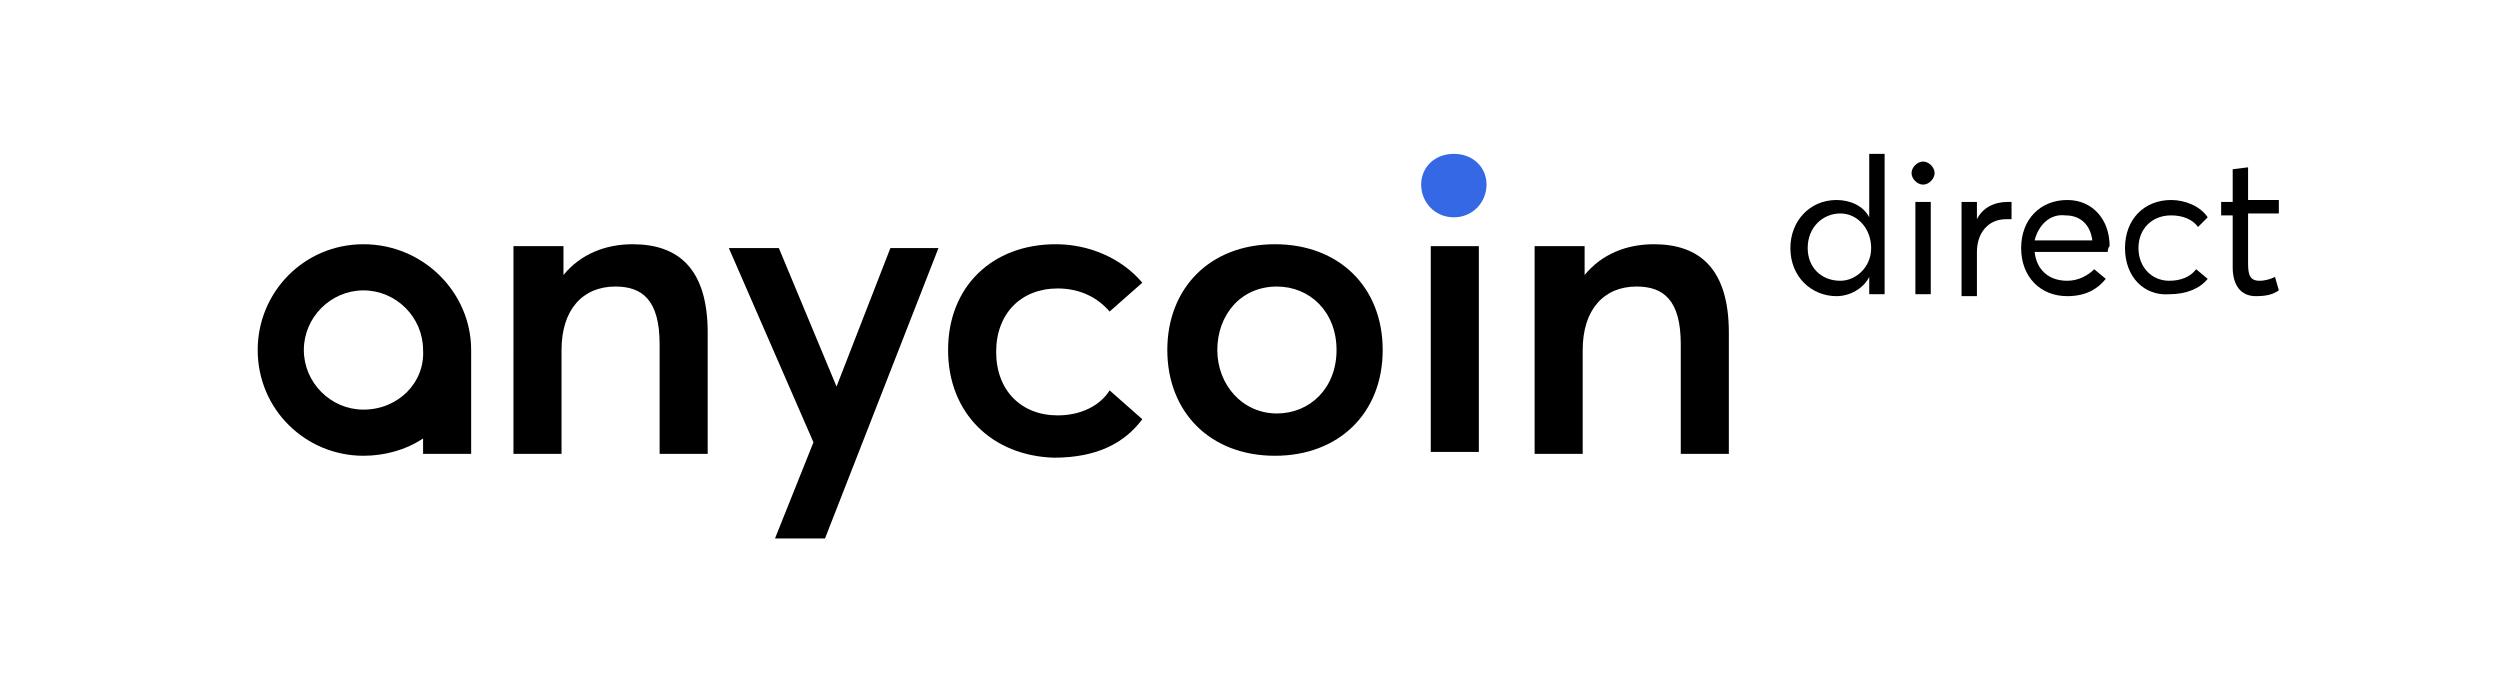 <?xml version="1.0" encoding="utf-8"?>
<svg xmlns="http://www.w3.org/2000/svg" id="Ebene_1" style="enable-background:new 0 0 130 35;" version="1.1" viewBox="0 0 130 35" x="0px" y="0px">
<style type="text/css">
	.st0{fill:#3568E4;}
</style>
<g>
	<g>
		<path d="M93.1,12.9c0-1.4,1-2.5,2.4-2.5c0.7,0,1.4,0.3,1.7,0.9h0V8H98v7.3h-0.8v-0.9h0c-0.3,0.6-1,1-1.7,1&#xA;			C94.2,15.4,93.1,14.4,93.1,12.9z M97.3,12.9c0-1-0.7-1.8-1.6-1.8c-0.9,0-1.7,0.7-1.7,1.8c0,1,0.7,1.7,1.7,1.7&#xA;			C96.5,14.6,97.3,13.9,97.3,12.9z"/>
		<path d="M99.4,9c0-0.3,0.3-0.6,0.6-0.6c0.3,0,0.6,0.3,0.6,0.6c0,0.3-0.3,0.6-0.6,0.6C99.7,9.6,99.4,9.3,99.4,9z M99.6,10.5h0.8&#xA;			v4.8h-0.8V10.5z"/>
		<path d="M102,10.5h0.8v0.9h0c0.3-0.6,0.9-0.9,1.6-0.9c0.1,0,0.1,0,0.2,0v0.9c-0.1,0-0.2,0-0.3,0c-0.9,0-1.5,0.7-1.5,1.7v2.3H102&#xA;			V10.5z"/>
		<path d="M109.6,13.1h-3.8c0.1,0.9,0.7,1.5,1.7,1.5c0.6,0,1.1-0.3,1.4-0.6l0.6,0.5c-0.4,0.5-1,0.9-2,0.9c-1.4,0-2.4-1-2.4-2.5&#xA;			c0-1.5,1-2.5,2.4-2.5c1.3,0,2.2,1,2.2,2.4C109.6,12.9,109.6,13.1,109.6,13.1z M105.8,12.5h3c-0.1-0.8-0.6-1.3-1.4-1.3&#xA;			C106.6,11.1,106,11.7,105.8,12.5z"/>
		<path d="M110.5,12.9c0-1.5,1-2.5,2.4-2.5c0.7,0,1.5,0.3,1.9,0.9l-0.5,0.5c-0.3-0.4-0.8-0.6-1.4-0.6c-1,0-1.7,0.7-1.7,1.7&#xA;			c0,1,0.7,1.7,1.6,1.7c0.6,0,1.1-0.2,1.4-0.6l0.6,0.5c-0.4,0.5-1.1,0.8-2,0.8C111.5,15.4,110.5,14.4,110.5,12.9z"/>
		<path d="M116.1,13.9v-2.7h-0.6v-0.7h0.6V8.8l0.8-0.1v1.7h1.6v0.7h-1.6v2.6c0,0.6,0.1,0.9,0.6,0.9c0.3,0,0.6-0.1,0.8-0.2l0.2,0.7&#xA;			c-0.3,0.2-0.6,0.3-1.2,0.3C116.5,15.4,116.1,14.8,116.1,13.9z"/>
	</g>
	<g>
		<path d="M26.8,12.8h2.5v1.5h0c0.9-1.1,2.2-1.6,3.6-1.6c2.4,0,3.9,1.3,3.9,4.6v6.3h-2.5v-5.7c0-2.3-0.9-3-2.3-3&#xA;			c-1.7,0-2.8,1.2-2.8,3.3v5.4h-2.5V12.8z"/>
		<path d="M42.3,23l-4.4-10.1h2.6l3,7.2h0l2.8-7.2h2.5l-5.9,15.1h-2.6L42.3,23z"/>
		<path d="M49.3,18.2c0-3.3,2.3-5.5,5.6-5.5c1.7,0,3.4,0.7,4.5,2l-1.7,1.5c-0.6-0.7-1.5-1.2-2.7-1.2c-1.9,0-3.2,1.3-3.2,3.3&#xA;			c0,2,1.3,3.3,3.2,3.3c1.2,0,2.2-0.5,2.7-1.3l1.7,1.5c-0.9,1.2-2.3,2-4.6,2C51.6,23.7,49.3,21.5,49.3,18.2z"/>
		<path d="M60.7,18.2c0-3.2,2.2-5.5,5.6-5.5c3.3,0,5.6,2.2,5.6,5.5c0,3.3-2.3,5.5-5.6,5.5C62.9,23.7,60.7,21.4,60.7,18.2z&#xA;			 M69.5,18.2c0-2-1.4-3.3-3.1-3.3c-1.9,0-3.1,1.5-3.1,3.3c0,1.8,1.3,3.3,3.1,3.3C68.1,21.5,69.5,20.2,69.5,18.2z"/>
		<g>
			<path class="st0" d="M73.9,9.6c0-0.9,0.7-1.6,1.7-1.6s1.7,0.7,1.7,1.6c0,0.9-0.7,1.7-1.7,1.7S73.9,10.5,73.9,9.6z"/>
			<rect height="10.7" width="2.5" x="74.4" y="12.8"/>
		</g>
		<path d="M79.9,12.8h2.5v1.5h0c0.9-1.1,2.2-1.6,3.6-1.6c2.4,0,3.9,1.3,3.9,4.6v6.3h-2.5v-5.7c0-2.3-0.9-3-2.3-3&#xA;			c-1.7,0-2.8,1.2-2.8,3.3v5.4h-2.5V12.8z"/>
		<path d="M18.9,12.7c-3.1,0-5.5,2.5-5.5,5.5c0,3.1,2.5,5.5,5.5,5.5c1.1,0,2.2-0.3,3.1-0.9v0.8h2.5v-5.4&#xA;			C24.5,15.2,22,12.7,18.9,12.7z M18.9,21.3c-1.7,0-3.1-1.4-3.1-3.1c0-1.7,1.4-3.1,3.1-3.1c1.7,0,3.1,1.4,3.1,3.1&#xA;			C22.1,19.9,20.7,21.3,18.9,21.3z"/>
	</g>
</g>
</svg>